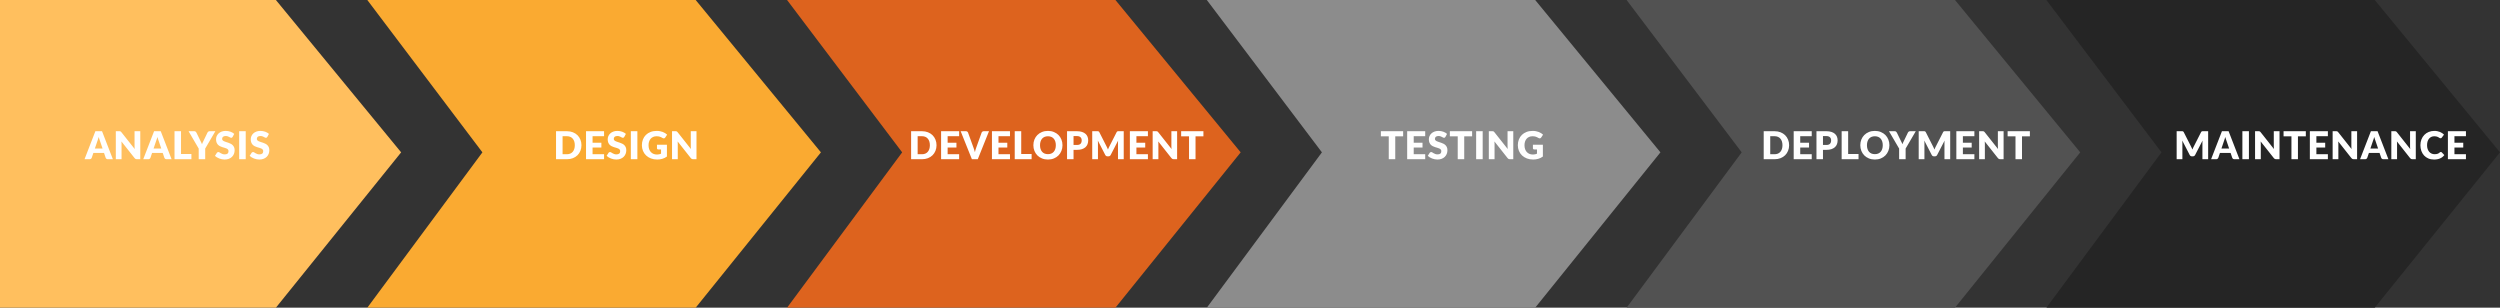 <svg width="1300" height="160" viewBox="0 0 1300 160" fill="none" xmlns="http://www.w3.org/2000/svg">
<rect x="0" y="0" width="1300" height="160" fill="#333333" stroke="none"/>
<path d="M0 160V0H143.466L208.598 79.223L143.466 160H0Z" fill="#FFBF5E"/>
<path d="M53.326 77.227L51.976 73.237C51.876 72.984 51.77 72.687 51.656 72.347C51.543 72 51.43 71.627 51.316 71.227C51.216 71.633 51.11 72.01 50.996 72.357C50.883 72.704 50.776 73.004 50.676 73.257L49.336 77.227H53.326ZM58.696 82.797H56.076C55.783 82.797 55.546 82.73 55.366 82.597C55.186 82.457 55.05 82.28 54.956 82.067L54.096 79.527H48.556L47.696 82.067C47.623 82.254 47.49 82.424 47.296 82.577C47.11 82.724 46.876 82.797 46.596 82.797H43.956L49.596 68.227H53.056L58.696 82.797ZM72.945 68.227V82.797H71.185C70.925 82.797 70.705 82.757 70.525 82.677C70.352 82.59 70.178 82.444 70.005 82.237L63.135 73.547C63.162 73.807 63.178 74.06 63.185 74.307C63.198 74.547 63.205 74.773 63.205 74.987V82.797H60.225V68.227H62.005C62.152 68.227 62.275 68.234 62.375 68.247C62.475 68.26 62.565 68.287 62.645 68.327C62.725 68.36 62.802 68.41 62.875 68.477C62.948 68.543 63.032 68.633 63.125 68.747L70.055 77.497C70.022 77.217 69.998 76.947 69.985 76.687C69.972 76.42 69.965 76.17 69.965 75.937V68.227H72.945ZM83.852 77.227L82.502 73.237C82.402 72.984 82.295 72.687 82.182 72.347C82.069 72 81.955 71.627 81.842 71.227C81.742 71.633 81.635 72.01 81.522 72.357C81.409 72.704 81.302 73.004 81.202 73.257L79.862 77.227H83.852ZM89.222 82.797H86.602C86.309 82.797 86.072 82.73 85.892 82.597C85.712 82.457 85.575 82.28 85.482 82.067L84.622 79.527H79.082L78.222 82.067C78.149 82.254 78.015 82.424 77.822 82.577C77.635 82.724 77.402 82.797 77.122 82.797H74.482L80.122 68.227H83.582L89.222 82.797ZM99.531 80.097V82.797H90.751V68.227H94.131V80.097H99.531ZM106.704 77.257V82.797H103.324V77.257L98.044 68.227H101.024C101.318 68.227 101.548 68.297 101.714 68.437C101.888 68.57 102.031 68.743 102.144 68.957L104.204 73.197C104.378 73.53 104.534 73.844 104.674 74.137C104.814 74.424 104.938 74.707 105.044 74.987C105.144 74.7 105.258 74.413 105.384 74.127C105.518 73.834 105.671 73.523 105.844 73.197L107.884 68.957C107.931 68.87 107.988 68.784 108.054 68.697C108.121 68.61 108.198 68.534 108.284 68.467C108.378 68.394 108.481 68.337 108.594 68.297C108.714 68.25 108.844 68.227 108.984 68.227H111.984L106.704 77.257ZM120.967 71.187C120.867 71.347 120.76 71.467 120.647 71.547C120.54 71.627 120.4 71.667 120.227 71.667C120.074 71.667 119.907 71.62 119.727 71.527C119.554 71.427 119.354 71.317 119.127 71.197C118.907 71.077 118.654 70.97 118.367 70.877C118.08 70.777 117.754 70.727 117.387 70.727C116.754 70.727 116.28 70.864 115.967 71.137C115.66 71.403 115.507 71.767 115.507 72.227C115.507 72.52 115.6 72.763 115.787 72.957C115.974 73.15 116.217 73.317 116.517 73.457C116.824 73.597 117.17 73.727 117.557 73.847C117.95 73.96 118.35 74.09 118.757 74.237C119.164 74.377 119.56 74.543 119.947 74.737C120.34 74.93 120.687 75.177 120.987 75.477C121.294 75.777 121.54 76.144 121.727 76.577C121.914 77.004 122.007 77.52 122.007 78.127C122.007 78.8 121.89 79.43 121.657 80.017C121.424 80.603 121.084 81.117 120.637 81.557C120.197 81.99 119.65 82.334 118.997 82.587C118.35 82.834 117.614 82.957 116.787 82.957C116.334 82.957 115.87 82.91 115.397 82.817C114.93 82.724 114.477 82.594 114.037 82.427C113.597 82.254 113.184 82.05 112.797 81.817C112.41 81.584 112.074 81.323 111.787 81.037L112.787 79.457C112.867 79.344 112.97 79.25 113.097 79.177C113.23 79.097 113.374 79.057 113.527 79.057C113.727 79.057 113.927 79.12 114.127 79.247C114.334 79.374 114.564 79.513 114.817 79.667C115.077 79.82 115.374 79.96 115.707 80.087C116.04 80.213 116.434 80.277 116.887 80.277C117.5 80.277 117.977 80.144 118.317 79.877C118.657 79.603 118.827 79.174 118.827 78.587C118.827 78.247 118.734 77.97 118.547 77.757C118.36 77.543 118.114 77.367 117.807 77.227C117.507 77.087 117.164 76.963 116.777 76.857C116.39 76.75 115.994 76.633 115.587 76.507C115.18 76.374 114.784 76.213 114.397 76.027C114.01 75.834 113.664 75.584 113.357 75.277C113.057 74.963 112.814 74.577 112.627 74.117C112.44 73.65 112.347 73.077 112.347 72.397C112.347 71.85 112.457 71.317 112.677 70.797C112.897 70.277 113.22 69.814 113.647 69.407C114.074 69 114.597 68.677 115.217 68.437C115.837 68.19 116.547 68.067 117.347 68.067C117.794 68.067 118.227 68.103 118.647 68.177C119.074 68.243 119.477 68.347 119.857 68.487C120.237 68.62 120.59 68.784 120.917 68.977C121.25 69.163 121.547 69.377 121.807 69.617L120.967 71.187ZM127.771 82.797H124.371V68.227H127.771V82.797ZM139.012 71.187C138.912 71.347 138.805 71.467 138.692 71.547C138.585 71.627 138.445 71.667 138.272 71.667C138.119 71.667 137.952 71.62 137.772 71.527C137.599 71.427 137.399 71.317 137.172 71.197C136.952 71.077 136.699 70.97 136.412 70.877C136.125 70.777 135.799 70.727 135.432 70.727C134.799 70.727 134.325 70.864 134.012 71.137C133.705 71.403 133.552 71.767 133.552 72.227C133.552 72.52 133.645 72.763 133.832 72.957C134.019 73.15 134.262 73.317 134.562 73.457C134.869 73.597 135.215 73.727 135.602 73.847C135.995 73.96 136.395 74.09 136.802 74.237C137.209 74.377 137.605 74.543 137.992 74.737C138.385 74.93 138.732 75.177 139.032 75.477C139.339 75.777 139.585 76.144 139.772 76.577C139.959 77.004 140.052 77.52 140.052 78.127C140.052 78.8 139.935 79.43 139.702 80.017C139.469 80.603 139.129 81.117 138.682 81.557C138.242 81.99 137.695 82.334 137.042 82.587C136.395 82.834 135.659 82.957 134.832 82.957C134.379 82.957 133.915 82.91 133.442 82.817C132.975 82.724 132.522 82.594 132.082 82.427C131.642 82.254 131.229 82.05 130.842 81.817C130.455 81.584 130.119 81.323 129.832 81.037L130.832 79.457C130.912 79.344 131.015 79.25 131.142 79.177C131.275 79.097 131.419 79.057 131.572 79.057C131.772 79.057 131.972 79.12 132.172 79.247C132.379 79.374 132.609 79.513 132.862 79.667C133.122 79.82 133.419 79.96 133.752 80.087C134.085 80.213 134.479 80.277 134.932 80.277C135.545 80.277 136.022 80.144 136.362 79.877C136.702 79.603 136.872 79.174 136.872 78.587C136.872 78.247 136.779 77.97 136.592 77.757C136.405 77.543 136.159 77.367 135.852 77.227C135.552 77.087 135.209 76.963 134.822 76.857C134.435 76.75 134.039 76.633 133.632 76.507C133.225 76.374 132.829 76.213 132.442 76.027C132.055 75.834 131.709 75.584 131.402 75.277C131.102 74.963 130.859 74.577 130.672 74.117C130.485 73.65 130.392 73.077 130.392 72.397C130.392 71.85 130.502 71.317 130.722 70.797C130.942 70.277 131.265 69.814 131.692 69.407C132.119 69 132.642 68.677 133.262 68.437C133.882 68.19 134.592 68.067 135.392 68.067C135.839 68.067 136.272 68.103 136.692 68.177C137.119 68.243 137.522 68.347 137.902 68.487C138.282 68.62 138.635 68.784 138.962 68.977C139.295 69.163 139.592 69.377 139.852 69.617L139.012 71.187Z" fill="white"/>
<path d="M361.751 160H191L250.851 79.223L191 0H361.751L426.883 79.223L361.751 160Z" fill="#FAAA31"/>
<path d="M302.359 75.507C302.359 76.56 302.175 77.534 301.809 78.427C301.449 79.314 300.939 80.084 300.279 80.737C299.619 81.383 298.822 81.89 297.889 82.257C296.962 82.617 295.932 82.797 294.799 82.797H289.139V68.227H294.799C295.932 68.227 296.962 68.41 297.889 68.777C298.822 69.144 299.619 69.65 300.279 70.297C300.939 70.944 301.449 71.713 301.809 72.607C302.175 73.493 302.359 74.46 302.359 75.507ZM298.899 75.507C298.899 74.787 298.805 74.137 298.619 73.557C298.432 72.977 298.162 72.487 297.809 72.087C297.462 71.68 297.035 71.37 296.529 71.157C296.022 70.937 295.445 70.827 294.799 70.827H292.539V80.197H294.799C295.445 80.197 296.022 80.09 296.529 79.877C297.035 79.657 297.462 79.347 297.809 78.947C298.162 78.54 298.432 78.047 298.619 77.467C298.805 76.887 298.899 76.234 298.899 75.507ZM308.134 70.827V74.227H312.714V76.727H308.134V80.197H314.114V82.797H304.734V68.227H314.114V70.827H308.134ZM324.628 71.187C324.528 71.347 324.422 71.467 324.308 71.547C324.202 71.627 324.062 71.667 323.888 71.667C323.735 71.667 323.568 71.62 323.388 71.527C323.215 71.427 323.015 71.317 322.788 71.197C322.568 71.077 322.315 70.97 322.028 70.877C321.742 70.777 321.415 70.727 321.048 70.727C320.415 70.727 319.942 70.864 319.628 71.137C319.322 71.403 319.168 71.767 319.168 72.227C319.168 72.52 319.262 72.763 319.448 72.957C319.635 73.15 319.878 73.317 320.178 73.457C320.485 73.597 320.832 73.727 321.218 73.847C321.612 73.96 322.012 74.09 322.418 74.237C322.825 74.377 323.222 74.543 323.608 74.737C324.002 74.93 324.348 75.177 324.648 75.477C324.955 75.777 325.202 76.144 325.388 76.577C325.575 77.004 325.668 77.52 325.668 78.127C325.668 78.8 325.552 79.43 325.318 80.017C325.085 80.603 324.745 81.117 324.298 81.557C323.858 81.99 323.312 82.334 322.658 82.587C322.012 82.834 321.275 82.957 320.448 82.957C319.995 82.957 319.532 82.91 319.058 82.817C318.592 82.724 318.138 82.594 317.698 82.427C317.258 82.254 316.845 82.05 316.458 81.817C316.072 81.584 315.735 81.323 315.448 81.037L316.448 79.457C316.528 79.344 316.632 79.25 316.758 79.177C316.892 79.097 317.035 79.057 317.188 79.057C317.388 79.057 317.588 79.12 317.788 79.247C317.995 79.374 318.225 79.513 318.478 79.667C318.738 79.82 319.035 79.96 319.368 80.087C319.702 80.213 320.095 80.277 320.548 80.277C321.162 80.277 321.638 80.144 321.978 79.877C322.318 79.603 322.488 79.174 322.488 78.587C322.488 78.247 322.395 77.97 322.208 77.757C322.022 77.543 321.775 77.367 321.468 77.227C321.168 77.087 320.825 76.963 320.438 76.857C320.052 76.75 319.655 76.633 319.248 76.507C318.842 76.374 318.445 76.213 318.058 76.027C317.672 75.834 317.325 75.584 317.018 75.277C316.718 74.963 316.475 74.577 316.288 74.117C316.102 73.65 316.008 73.077 316.008 72.397C316.008 71.85 316.118 71.317 316.338 70.797C316.558 70.277 316.882 69.814 317.308 69.407C317.735 69 318.258 68.677 318.878 68.437C319.498 68.19 320.208 68.067 321.008 68.067C321.455 68.067 321.888 68.103 322.308 68.177C322.735 68.243 323.138 68.347 323.518 68.487C323.898 68.62 324.252 68.784 324.578 68.977C324.912 69.163 325.208 69.377 325.468 69.617L324.628 71.187ZM331.433 82.797H328.033V68.227H331.433V82.797ZM341.624 75.247H346.804V81.397C346.057 81.944 345.26 82.34 344.414 82.587C343.574 82.834 342.694 82.957 341.774 82.957C340.574 82.957 339.48 82.77 338.494 82.397C337.514 82.017 336.674 81.497 335.974 80.837C335.274 80.17 334.734 79.383 334.354 78.477C333.974 77.564 333.784 76.573 333.784 75.507C333.784 74.42 333.964 73.424 334.324 72.517C334.684 71.603 335.197 70.817 335.864 70.157C336.537 69.497 337.347 68.984 338.294 68.617C339.247 68.25 340.31 68.067 341.484 68.067C342.09 68.067 342.66 68.117 343.194 68.217C343.727 68.317 344.217 68.454 344.664 68.627C345.117 68.8 345.53 69.007 345.904 69.247C346.277 69.487 346.61 69.747 346.904 70.027L345.924 71.517C345.77 71.75 345.57 71.894 345.324 71.947C345.084 72 344.824 71.94 344.544 71.767C344.277 71.607 344.024 71.47 343.784 71.357C343.55 71.237 343.31 71.14 343.064 71.067C342.817 70.993 342.557 70.94 342.284 70.907C342.01 70.874 341.704 70.857 341.364 70.857C340.73 70.857 340.16 70.97 339.654 71.197C339.147 71.417 338.714 71.73 338.354 72.137C338 72.543 337.727 73.034 337.534 73.607C337.34 74.174 337.244 74.807 337.244 75.507C337.244 76.28 337.35 76.967 337.564 77.567C337.777 78.167 338.077 78.674 338.464 79.087C338.857 79.5 339.324 79.817 339.864 80.037C340.41 80.25 341.014 80.357 341.674 80.357C342.08 80.357 342.447 80.317 342.774 80.237C343.107 80.157 343.43 80.05 343.744 79.917V77.707H342.304C342.09 77.707 341.924 77.65 341.804 77.537C341.684 77.424 341.624 77.28 341.624 77.107V75.247ZM362.177 68.227V82.797H360.417C360.157 82.797 359.937 82.757 359.757 82.677C359.583 82.59 359.41 82.444 359.237 82.237L352.367 73.547C352.393 73.807 352.41 74.06 352.417 74.307C352.43 74.547 352.437 74.773 352.437 74.987V82.797H349.457V68.227H351.237C351.383 68.227 351.507 68.234 351.607 68.247C351.707 68.26 351.797 68.287 351.877 68.327C351.957 68.36 352.033 68.41 352.107 68.477C352.18 68.543 352.263 68.633 352.357 68.747L359.287 77.497C359.253 77.217 359.23 76.947 359.217 76.687C359.203 76.42 359.197 76.17 359.197 75.937V68.227H362.177Z" fill="white"/>
<path d="M580.024 160H409.273L469.124 79.223L409.273 0H580.024L645.156 79.223L580.024 160Z" fill="#DD631E"/>
<path d="M486.994 75.507C486.994 76.56 486.81 77.534 486.444 78.427C486.084 79.314 485.574 80.084 484.914 80.737C484.254 81.383 483.457 81.89 482.524 82.257C481.597 82.617 480.567 82.797 479.434 82.797H473.774V68.227H479.434C480.567 68.227 481.597 68.41 482.524 68.777C483.457 69.144 484.254 69.65 484.914 70.297C485.574 70.944 486.084 71.713 486.444 72.607C486.81 73.493 486.994 74.46 486.994 75.507ZM483.534 75.507C483.534 74.787 483.44 74.137 483.254 73.557C483.067 72.977 482.797 72.487 482.444 72.087C482.097 71.68 481.67 71.37 481.164 71.157C480.657 70.937 480.08 70.827 479.434 70.827H477.174V80.197H479.434C480.08 80.197 480.657 80.09 481.164 79.877C481.67 79.657 482.097 79.347 482.444 78.947C482.797 78.54 483.067 78.047 483.254 77.467C483.44 76.887 483.534 76.234 483.534 75.507ZM492.769 70.827V74.227H497.349V76.727H492.769V80.197H498.749V82.797H489.369V68.227H498.749V70.827H492.769ZM514.283 68.227L508.443 82.797H505.383L499.543 68.227H502.263C502.557 68.227 502.793 68.297 502.973 68.437C503.153 68.57 503.29 68.743 503.383 68.957L506.203 76.757C506.337 77.097 506.467 77.47 506.593 77.877C506.72 78.277 506.84 78.697 506.953 79.137C507.047 78.697 507.15 78.277 507.263 77.877C507.383 77.47 507.51 77.097 507.643 76.757L510.443 68.957C510.517 68.77 510.647 68.603 510.833 68.457C511.027 68.303 511.263 68.227 511.543 68.227H514.283ZM519.212 70.827V74.227H523.792V76.727H519.212V80.197H525.192V82.797H515.812V68.227H525.192V70.827H519.212ZM536.437 80.097V82.797H527.657V68.227H531.037V80.097H536.437ZM552.493 75.507C552.493 76.56 552.31 77.54 551.943 78.447C551.583 79.353 551.073 80.144 550.413 80.817C549.753 81.484 548.957 82.007 548.023 82.387C547.097 82.767 546.067 82.957 544.933 82.957C543.8 82.957 542.767 82.767 541.833 82.387C540.9 82.007 540.1 81.484 539.433 80.817C538.773 80.144 538.26 79.353 537.893 78.447C537.533 77.54 537.353 76.56 537.353 75.507C537.353 74.454 537.533 73.474 537.893 72.567C538.26 71.66 538.773 70.874 539.433 70.207C540.1 69.54 540.9 69.017 541.833 68.637C542.767 68.257 543.8 68.067 544.933 68.067C546.067 68.067 547.097 68.26 548.023 68.647C548.957 69.027 549.753 69.55 550.413 70.217C551.073 70.883 551.583 71.67 551.943 72.577C552.31 73.484 552.493 74.46 552.493 75.507ZM549.033 75.507C549.033 74.787 548.94 74.14 548.753 73.567C548.567 72.987 548.297 72.497 547.943 72.097C547.597 71.697 547.17 71.39 546.663 71.177C546.157 70.963 545.58 70.857 544.933 70.857C544.28 70.857 543.697 70.963 543.183 71.177C542.677 71.39 542.247 71.697 541.893 72.097C541.547 72.497 541.28 72.987 541.093 73.567C540.907 74.14 540.813 74.787 540.813 75.507C540.813 76.234 540.907 76.887 541.093 77.467C541.28 78.04 541.547 78.527 541.893 78.927C542.247 79.327 542.677 79.633 543.183 79.847C543.697 80.053 544.28 80.157 544.933 80.157C545.58 80.157 546.157 80.053 546.663 79.847C547.17 79.633 547.597 79.327 547.943 78.927C548.297 78.527 548.567 78.04 548.753 77.467C548.94 76.887 549.033 76.234 549.033 75.507ZM560.002 75.377C560.882 75.377 561.516 75.167 561.902 74.747C562.289 74.327 562.482 73.74 562.482 72.987C562.482 72.653 562.432 72.35 562.332 72.077C562.232 71.803 562.079 71.57 561.872 71.377C561.672 71.177 561.416 71.023 561.102 70.917C560.796 70.81 560.429 70.757 560.002 70.757H558.242V75.377H560.002ZM560.002 68.227C561.029 68.227 561.909 68.35 562.642 68.597C563.382 68.837 563.989 69.17 564.462 69.597C564.942 70.023 565.296 70.527 565.522 71.107C565.749 71.687 565.862 72.314 565.862 72.987C565.862 73.713 565.746 74.38 565.512 74.987C565.279 75.594 564.922 76.114 564.442 76.547C563.962 76.98 563.352 77.32 562.612 77.567C561.879 77.807 561.009 77.927 560.002 77.927H558.242V82.797H554.862V68.227H560.002ZM584.337 68.227V82.797H581.357V74.417C581.357 74.224 581.36 74.013 581.367 73.787C581.38 73.56 581.4 73.33 581.427 73.097L577.557 80.587C577.437 80.82 577.274 80.997 577.067 81.117C576.867 81.237 576.637 81.297 576.377 81.297H575.917C575.657 81.297 575.424 81.237 575.217 81.117C575.017 80.997 574.857 80.82 574.737 80.587L570.867 73.077C570.887 73.317 570.904 73.553 570.917 73.787C570.93 74.013 570.937 74.224 570.937 74.417V82.797H567.957V68.227H570.537C570.684 68.227 570.81 68.23 570.917 68.237C571.03 68.243 571.13 68.263 571.217 68.297C571.304 68.33 571.38 68.383 571.447 68.457C571.52 68.523 571.59 68.62 571.657 68.747L575.407 76.137C575.54 76.39 575.667 76.653 575.787 76.927C575.914 77.2 576.034 77.48 576.147 77.767C576.26 77.474 576.377 77.187 576.497 76.907C576.624 76.627 576.757 76.36 576.897 76.107L580.637 68.747C580.704 68.62 580.77 68.523 580.837 68.457C580.91 68.383 580.99 68.33 581.077 68.297C581.164 68.263 581.26 68.243 581.367 68.237C581.48 68.23 581.61 68.227 581.757 68.227H584.337ZM590.936 70.827V74.227H595.516V76.727H590.936V80.197H596.916V82.797H587.536V68.227H596.916V70.827H590.936ZM612.101 68.227V82.797H610.341C610.081 82.797 609.861 82.757 609.681 82.677C609.508 82.59 609.335 82.444 609.161 82.237L602.291 73.547C602.318 73.807 602.335 74.06 602.341 74.307C602.355 74.547 602.361 74.773 602.361 74.987V82.797H599.381V68.227H601.161C601.308 68.227 601.431 68.234 601.531 68.247C601.631 68.26 601.721 68.287 601.801 68.327C601.881 68.36 601.958 68.41 602.031 68.477C602.105 68.543 602.188 68.633 602.281 68.747L609.211 77.497C609.178 77.217 609.155 76.947 609.141 76.687C609.128 76.42 609.121 76.17 609.121 75.937V68.227H612.101ZM625.778 70.907H621.678V82.797H618.298V70.907H614.198V68.227H625.778V70.907Z" fill="white"/>
<path d="M798.298 160H627.547L687.398 79.223L627.547 0H798.298L863.43 79.223L798.298 160Z" fill="#8C8C8C"/>
<path d="M729.632 70.907H725.532V82.797H722.152V70.907H718.052V68.227H729.632V70.907ZM735.129 70.827V74.227H739.709V76.727H735.129V80.197H741.109V82.797H731.729V68.227H741.109V70.827H735.129ZM751.624 71.187C751.524 71.347 751.417 71.467 751.304 71.547C751.197 71.627 751.057 71.667 750.884 71.667C750.731 71.667 750.564 71.62 750.384 71.527C750.211 71.427 750.011 71.317 749.784 71.197C749.564 71.077 749.311 70.97 749.024 70.877C748.737 70.777 748.411 70.727 748.044 70.727C747.411 70.727 746.937 70.864 746.624 71.137C746.317 71.403 746.164 71.767 746.164 72.227C746.164 72.52 746.257 72.763 746.444 72.957C746.631 73.15 746.874 73.317 747.174 73.457C747.481 73.597 747.827 73.727 748.214 73.847C748.607 73.96 749.007 74.09 749.414 74.237C749.821 74.377 750.217 74.543 750.604 74.737C750.997 74.93 751.344 75.177 751.644 75.477C751.951 75.777 752.197 76.144 752.384 76.577C752.571 77.004 752.664 77.52 752.664 78.127C752.664 78.8 752.547 79.43 752.314 80.017C752.081 80.603 751.741 81.117 751.294 81.557C750.854 81.99 750.307 82.334 749.654 82.587C749.007 82.834 748.271 82.957 747.444 82.957C746.991 82.957 746.527 82.91 746.054 82.817C745.587 82.724 745.134 82.594 744.694 82.427C744.254 82.254 743.841 82.05 743.454 81.817C743.067 81.584 742.731 81.323 742.444 81.037L743.444 79.457C743.524 79.344 743.627 79.25 743.754 79.177C743.887 79.097 744.031 79.057 744.184 79.057C744.384 79.057 744.584 79.12 744.784 79.247C744.991 79.374 745.221 79.513 745.474 79.667C745.734 79.82 746.031 79.96 746.364 80.087C746.697 80.213 747.091 80.277 747.544 80.277C748.157 80.277 748.634 80.144 748.974 79.877C749.314 79.603 749.484 79.174 749.484 78.587C749.484 78.247 749.391 77.97 749.204 77.757C749.017 77.543 748.771 77.367 748.464 77.227C748.164 77.087 747.821 76.963 747.434 76.857C747.047 76.75 746.651 76.633 746.244 76.507C745.837 76.374 745.441 76.213 745.054 76.027C744.667 75.834 744.321 75.584 744.014 75.277C743.714 74.963 743.471 74.577 743.284 74.117C743.097 73.65 743.004 73.077 743.004 72.397C743.004 71.85 743.114 71.317 743.334 70.797C743.554 70.277 743.877 69.814 744.304 69.407C744.731 69 745.254 68.677 745.874 68.437C746.494 68.19 747.204 68.067 748.004 68.067C748.451 68.067 748.884 68.103 749.304 68.177C749.731 68.243 750.134 68.347 750.514 68.487C750.894 68.62 751.247 68.784 751.574 68.977C751.907 69.163 752.204 69.377 752.464 69.617L751.624 71.187ZM765.498 70.907H761.398V82.797H758.018V70.907H753.918V68.227H765.498V70.907ZM770.996 82.797H767.596V68.227H770.996V82.797ZM786.907 68.227V82.797H785.147C784.887 82.797 784.667 82.757 784.487 82.677C784.313 82.59 784.14 82.444 783.967 82.237L777.097 73.547C777.123 73.807 777.14 74.06 777.147 74.307C777.16 74.547 777.167 74.773 777.167 74.987V82.797H774.187V68.227H775.967C776.113 68.227 776.237 68.234 776.337 68.247C776.437 68.26 776.527 68.287 776.607 68.327C776.687 68.36 776.763 68.41 776.837 68.477C776.91 68.543 776.993 68.633 777.087 68.747L784.017 77.497C783.983 77.217 783.96 76.947 783.947 76.687C783.933 76.42 783.927 76.17 783.927 75.937V68.227H786.907ZM797.114 75.247H802.294V81.397C801.547 81.944 800.75 82.34 799.904 82.587C799.064 82.834 798.184 82.957 797.264 82.957C796.064 82.957 794.97 82.77 793.984 82.397C793.004 82.017 792.164 81.497 791.464 80.837C790.764 80.17 790.224 79.383 789.844 78.477C789.464 77.564 789.274 76.573 789.274 75.507C789.274 74.42 789.454 73.424 789.814 72.517C790.174 71.603 790.687 70.817 791.354 70.157C792.027 69.497 792.837 68.984 793.784 68.617C794.737 68.25 795.8 68.067 796.974 68.067C797.58 68.067 798.15 68.117 798.684 68.217C799.217 68.317 799.707 68.454 800.154 68.627C800.607 68.8 801.02 69.007 801.394 69.247C801.767 69.487 802.1 69.747 802.394 70.027L801.414 71.517C801.26 71.75 801.06 71.894 800.814 71.947C800.574 72 800.314 71.94 800.034 71.767C799.767 71.607 799.514 71.47 799.274 71.357C799.04 71.237 798.8 71.14 798.554 71.067C798.307 70.993 798.047 70.94 797.774 70.907C797.5 70.874 797.194 70.857 796.854 70.857C796.22 70.857 795.65 70.97 795.144 71.197C794.637 71.417 794.204 71.73 793.844 72.137C793.49 72.543 793.217 73.034 793.024 73.607C792.83 74.174 792.734 74.807 792.734 75.507C792.734 76.28 792.84 76.967 793.054 77.567C793.267 78.167 793.567 78.674 793.954 79.087C794.347 79.5 794.814 79.817 795.354 80.037C795.9 80.25 796.504 80.357 797.164 80.357C797.57 80.357 797.937 80.317 798.264 80.237C798.597 80.157 798.92 80.05 799.234 79.917V77.707H797.794C797.58 77.707 797.414 77.65 797.294 77.537C797.174 77.424 797.114 77.28 797.114 77.107V75.247Z" fill="white"/>
<path d="M1016.59 160H845.836L905.687 79.223L845.836 0H1016.59L1081.72 79.223L1016.59 160Z" fill="#525252"/>
<path d="M930.343 75.507C930.343 76.56 930.16 77.534 929.793 78.427C929.433 79.314 928.923 80.084 928.263 80.737C927.603 81.383 926.806 81.89 925.873 82.257C924.946 82.617 923.916 82.797 922.783 82.797H917.123V68.227H922.783C923.916 68.227 924.946 68.41 925.873 68.777C926.806 69.144 927.603 69.65 928.263 70.297C928.923 70.944 929.433 71.713 929.793 72.607C930.16 73.493 930.343 74.46 930.343 75.507ZM926.883 75.507C926.883 74.787 926.79 74.137 926.603 73.557C926.416 72.977 926.146 72.487 925.793 72.087C925.446 71.68 925.02 71.37 924.513 71.157C924.006 70.937 923.43 70.827 922.783 70.827H920.523V80.197H922.783C923.43 80.197 924.006 80.09 924.513 79.877C925.02 79.657 925.446 79.347 925.793 78.947C926.146 78.54 926.416 78.047 926.603 77.467C926.79 76.887 926.883 76.234 926.883 75.507ZM936.118 70.827V74.227H940.698V76.727H936.118V80.197H942.098V82.797H932.718V68.227H942.098V70.827H936.118ZM949.703 75.377C950.583 75.377 951.216 75.167 951.603 74.747C951.989 74.327 952.183 73.74 952.183 72.987C952.183 72.653 952.133 72.35 952.033 72.077C951.933 71.803 951.779 71.57 951.573 71.377C951.373 71.177 951.116 71.023 950.803 70.917C950.496 70.81 950.129 70.757 949.703 70.757H947.943V75.377H949.703ZM949.703 68.227C950.729 68.227 951.609 68.35 952.343 68.597C953.083 68.837 953.689 69.17 954.163 69.597C954.643 70.023 954.996 70.527 955.223 71.107C955.449 71.687 955.563 72.314 955.563 72.987C955.563 73.713 955.446 74.38 955.213 74.987C954.979 75.594 954.623 76.114 954.143 76.547C953.663 76.98 953.053 77.32 952.313 77.567C951.579 77.807 950.709 77.927 949.703 77.927H947.943V82.797H944.563V68.227H949.703ZM966.437 80.097V82.797H957.657V68.227H961.037V80.097H966.437ZM982.494 75.507C982.494 76.56 982.31 77.54 981.944 78.447C981.584 79.353 981.074 80.144 980.414 80.817C979.754 81.484 978.957 82.007 978.024 82.387C977.097 82.767 976.067 82.957 974.934 82.957C973.8 82.957 972.767 82.767 971.834 82.387C970.9 82.007 970.1 81.484 969.434 80.817C968.774 80.144 968.26 79.353 967.894 78.447C967.534 77.54 967.354 76.56 967.354 75.507C967.354 74.454 967.534 73.474 967.894 72.567C968.26 71.66 968.774 70.874 969.434 70.207C970.1 69.54 970.9 69.017 971.834 68.637C972.767 68.257 973.8 68.067 974.934 68.067C976.067 68.067 977.097 68.26 978.024 68.647C978.957 69.027 979.754 69.55 980.414 70.217C981.074 70.883 981.584 71.67 981.944 72.577C982.31 73.484 982.494 74.46 982.494 75.507ZM979.034 75.507C979.034 74.787 978.94 74.14 978.754 73.567C978.567 72.987 978.297 72.497 977.944 72.097C977.597 71.697 977.17 71.39 976.664 71.177C976.157 70.963 975.58 70.857 974.934 70.857C974.28 70.857 973.697 70.963 973.184 71.177C972.677 71.39 972.247 71.697 971.894 72.097C971.547 72.497 971.28 72.987 971.094 73.567C970.907 74.14 970.814 74.787 970.814 75.507C970.814 76.234 970.907 76.887 971.094 77.467C971.28 78.04 971.547 78.527 971.894 78.927C972.247 79.327 972.677 79.633 973.184 79.847C973.697 80.053 974.28 80.157 974.934 80.157C975.58 80.157 976.157 80.053 976.664 79.847C977.17 79.633 977.597 79.327 977.944 78.927C978.297 78.527 978.567 78.04 978.754 77.467C978.94 76.887 979.034 76.234 979.034 75.507ZM990.925 77.257V82.797H987.545V77.257L982.265 68.227H985.245C985.538 68.227 985.768 68.297 985.935 68.437C986.108 68.57 986.251 68.743 986.365 68.957L988.425 73.197C988.598 73.53 988.755 73.844 988.895 74.137C989.035 74.424 989.158 74.707 989.265 74.987C989.365 74.7 989.478 74.413 989.605 74.127C989.738 73.834 989.891 73.523 990.065 73.197L992.105 68.957C992.151 68.87 992.208 68.784 992.275 68.697C992.341 68.61 992.418 68.534 992.505 68.467C992.598 68.394 992.701 68.337 992.815 68.297C992.935 68.25 993.065 68.227 993.205 68.227H996.205L990.925 77.257ZM1014.1 68.227V82.797H1011.12V74.417C1011.12 74.224 1011.13 74.013 1011.13 73.787C1011.15 73.56 1011.17 73.33 1011.19 73.097L1007.32 80.587C1007.2 80.82 1007.04 80.997 1006.83 81.117C1006.63 81.237 1006.4 81.297 1006.14 81.297H1005.68C1005.42 81.297 1005.19 81.237 1004.98 81.117C1004.78 80.997 1004.62 80.82 1004.5 80.587L1000.63 73.077C1000.65 73.317 1000.67 73.553 1000.68 73.787C1000.7 74.013 1000.7 74.224 1000.7 74.417V82.797H997.723V68.227H1000.3C1000.45 68.227 1000.58 68.23 1000.68 68.237C1000.8 68.243 1000.9 68.263 1000.98 68.297C1001.07 68.33 1001.15 68.383 1001.21 68.457C1001.29 68.523 1001.36 68.62 1001.42 68.747L1005.17 76.137C1005.31 76.39 1005.43 76.653 1005.55 76.927C1005.68 77.2 1005.8 77.48 1005.91 77.767C1006.03 77.474 1006.14 77.187 1006.26 76.907C1006.39 76.627 1006.52 76.36 1006.66 76.107L1010.4 68.747C1010.47 68.62 1010.54 68.523 1010.6 68.457C1010.68 68.383 1010.76 68.33 1010.84 68.297C1010.93 68.263 1011.03 68.243 1011.13 68.237C1011.25 68.23 1011.38 68.227 1011.52 68.227H1014.1ZM1020.7 70.827V74.227H1025.28V76.727H1020.7V80.197H1026.68V82.797H1017.3V68.227H1026.68V70.827H1020.7ZM1041.87 68.227V82.797H1040.11C1039.85 82.797 1039.63 82.757 1039.45 82.677C1039.27 82.59 1039.1 82.444 1038.93 82.237L1032.06 73.547C1032.08 73.807 1032.1 74.06 1032.11 74.307C1032.12 74.547 1032.13 74.773 1032.13 74.987V82.797H1029.15V68.227H1030.93C1031.07 68.227 1031.2 68.234 1031.3 68.247C1031.4 68.26 1031.49 68.287 1031.57 68.327C1031.65 68.36 1031.72 68.41 1031.8 68.477C1031.87 68.543 1031.95 68.633 1032.05 68.747L1038.98 77.497C1038.94 77.217 1038.92 76.947 1038.91 76.687C1038.89 76.42 1038.89 76.17 1038.89 75.937V68.227H1041.87ZM1055.54 70.907H1051.44V82.797H1048.06V70.907H1043.96V68.227H1055.54V70.907Z" fill="white"/>
<path d="M1234.87 160H1064.12L1123.97 79.223L1064.12 0H1234.87L1300 79.223L1234.87 160Z" fill="#252525"/>
<path d="M1148.24 68.227V82.797H1145.26V74.417C1145.26 74.224 1145.26 74.013 1145.27 73.787C1145.28 73.56 1145.3 73.33 1145.33 73.097L1141.46 80.587C1141.34 80.82 1141.18 80.997 1140.97 81.117C1140.77 81.237 1140.54 81.297 1140.28 81.297H1139.82C1139.56 81.297 1139.33 81.237 1139.12 81.117C1138.92 80.997 1138.76 80.82 1138.64 80.587L1134.77 73.077C1134.79 73.317 1134.81 73.553 1134.82 73.787C1134.83 74.013 1134.84 74.224 1134.84 74.417V82.797H1131.86V68.227H1134.44C1134.59 68.227 1134.71 68.23 1134.82 68.237C1134.93 68.243 1135.03 68.263 1135.12 68.297C1135.21 68.33 1135.28 68.383 1135.35 68.457C1135.42 68.523 1135.49 68.62 1135.56 68.747L1139.31 76.137C1139.44 76.39 1139.57 76.653 1139.69 76.927C1139.82 77.2 1139.94 77.48 1140.05 77.767C1140.16 77.474 1140.28 77.187 1140.4 76.907C1140.53 76.627 1140.66 76.36 1140.8 76.107L1144.54 68.747C1144.61 68.62 1144.67 68.523 1144.74 68.457C1144.81 68.383 1144.89 68.33 1144.98 68.297C1145.07 68.263 1145.16 68.243 1145.27 68.237C1145.38 68.23 1145.51 68.227 1145.66 68.227H1148.24ZM1159.14 77.227L1157.79 73.237C1157.69 72.984 1157.58 72.687 1157.47 72.347C1157.36 72 1157.24 71.627 1157.13 71.227C1157.03 71.633 1156.92 72.01 1156.81 72.357C1156.7 72.704 1156.59 73.004 1156.49 73.257L1155.15 77.227H1159.14ZM1164.51 82.797H1161.89C1161.6 82.797 1161.36 82.73 1161.18 82.597C1161 82.457 1160.86 82.28 1160.77 82.067L1159.91 79.527H1154.37L1153.51 82.067C1153.44 82.254 1153.3 82.424 1153.11 82.577C1152.92 82.724 1152.69 82.797 1152.41 82.797H1149.77L1155.41 68.227H1158.87L1164.51 82.797ZM1169.44 82.797H1166.04V68.227H1169.44V82.797ZM1185.35 68.227V82.797H1183.59C1183.33 82.797 1183.11 82.757 1182.93 82.677C1182.76 82.59 1182.58 82.444 1182.41 82.237L1175.54 73.547C1175.57 73.807 1175.58 74.06 1175.59 74.307C1175.6 74.547 1175.61 74.773 1175.61 74.987V82.797H1172.63V68.227H1174.41C1174.56 68.227 1174.68 68.234 1174.78 68.247C1174.88 68.26 1174.97 68.287 1175.05 68.327C1175.13 68.36 1175.21 68.41 1175.28 68.477C1175.35 68.543 1175.44 68.633 1175.53 68.747L1182.46 77.497C1182.43 77.217 1182.4 76.947 1182.39 76.687C1182.38 76.42 1182.37 76.17 1182.37 75.937V68.227H1185.35ZM1199.03 70.907H1194.93V82.797H1191.55V70.907H1187.45V68.227H1199.03V70.907ZM1204.52 70.827V74.227H1209.1V76.727H1204.52V80.197H1210.5V82.797H1201.12V68.227H1210.5V70.827H1204.52ZM1225.69 68.227V82.797H1223.93C1223.67 82.797 1223.45 82.757 1223.27 82.677C1223.1 82.59 1222.92 82.444 1222.75 82.237L1215.88 73.547C1215.91 73.807 1215.92 74.06 1215.93 74.307C1215.94 74.547 1215.95 74.773 1215.95 74.987V82.797H1212.97V68.227H1214.75C1214.9 68.227 1215.02 68.234 1215.12 68.247C1215.22 68.26 1215.31 68.287 1215.39 68.327C1215.47 68.36 1215.55 68.41 1215.62 68.477C1215.69 68.543 1215.78 68.633 1215.87 68.747L1222.8 77.497C1222.77 77.217 1222.74 76.947 1222.73 76.687C1222.72 76.42 1222.71 76.17 1222.71 75.937V68.227H1225.69ZM1236.6 77.227L1235.25 73.237C1235.15 72.984 1235.04 72.687 1234.93 72.347C1234.81 72 1234.7 71.627 1234.59 71.227C1234.49 71.633 1234.38 72.01 1234.27 72.357C1234.15 72.704 1234.05 73.004 1233.95 73.257L1232.61 77.227H1236.6ZM1241.97 82.797H1239.35C1239.05 82.797 1238.82 82.73 1238.64 82.597C1238.46 82.457 1238.32 82.28 1238.23 82.067L1237.37 79.527H1231.83L1230.97 82.067C1230.89 82.254 1230.76 82.424 1230.57 82.577C1230.38 82.724 1230.15 82.797 1229.87 82.797H1227.23L1232.87 68.227H1236.33L1241.97 82.797ZM1256.21 68.227V82.797H1254.45C1254.19 82.797 1253.97 82.757 1253.79 82.677C1253.62 82.59 1253.45 82.444 1253.27 82.237L1246.4 73.547C1246.43 73.807 1246.45 74.06 1246.45 74.307C1246.47 74.547 1246.47 74.773 1246.47 74.987V82.797H1243.49V68.227H1245.27C1245.42 68.227 1245.54 68.234 1245.64 68.247C1245.74 68.26 1245.83 68.287 1245.91 68.327C1245.99 68.36 1246.07 68.41 1246.14 68.477C1246.22 68.543 1246.3 68.633 1246.39 68.747L1253.32 77.497C1253.29 77.217 1253.27 76.947 1253.25 76.687C1253.24 76.42 1253.23 76.17 1253.23 75.937V68.227H1256.21ZM1269.24 79.027C1269.32 79.027 1269.4 79.043 1269.48 79.077C1269.56 79.103 1269.64 79.153 1269.71 79.227L1271.05 80.637C1270.47 81.403 1269.73 81.984 1268.84 82.377C1267.96 82.763 1266.92 82.957 1265.71 82.957C1264.61 82.957 1263.61 82.77 1262.73 82.397C1261.86 82.017 1261.12 81.497 1260.5 80.837C1259.9 80.17 1259.43 79.383 1259.1 78.477C1258.78 77.564 1258.61 76.573 1258.61 75.507C1258.61 74.42 1258.79 73.424 1259.14 72.517C1259.5 71.603 1259.99 70.817 1260.63 70.157C1261.27 69.497 1262.04 68.984 1262.93 68.617C1263.83 68.25 1264.81 68.067 1265.88 68.067C1266.43 68.067 1266.94 68.117 1267.42 68.217C1267.91 68.31 1268.36 68.444 1268.78 68.617C1269.2 68.784 1269.59 68.987 1269.94 69.227C1270.3 69.467 1270.61 69.727 1270.88 70.007L1269.74 71.537C1269.67 71.63 1269.58 71.717 1269.48 71.797C1269.38 71.87 1269.24 71.907 1269.06 71.907C1268.94 71.907 1268.83 71.88 1268.72 71.827C1268.62 71.773 1268.5 71.71 1268.38 71.637C1268.26 71.557 1268.13 71.474 1267.98 71.387C1267.84 71.293 1267.67 71.21 1267.47 71.137C1267.28 71.057 1267.05 70.99 1266.78 70.937C1266.52 70.883 1266.22 70.857 1265.86 70.857C1265.3 70.857 1264.79 70.96 1264.32 71.167C1263.86 71.374 1263.46 71.677 1263.12 72.077C1262.79 72.47 1262.53 72.957 1262.34 73.537C1262.16 74.11 1262.07 74.767 1262.07 75.507C1262.07 76.254 1262.17 76.917 1262.37 77.497C1262.58 78.077 1262.86 78.567 1263.2 78.967C1263.56 79.36 1263.97 79.66 1264.43 79.867C1264.9 80.073 1265.4 80.177 1265.93 80.177C1266.24 80.177 1266.52 80.163 1266.77 80.137C1267.03 80.103 1267.26 80.053 1267.48 79.987C1267.7 79.913 1267.91 79.82 1268.1 79.707C1268.3 79.587 1268.49 79.437 1268.69 79.257C1268.77 79.19 1268.86 79.137 1268.95 79.097C1269.05 79.05 1269.14 79.027 1269.24 79.027ZM1276.31 70.827V74.227H1280.89V76.727H1276.31V80.197H1282.29V82.797H1272.91V68.227H1282.29V70.827H1276.31Z" fill="white"/>
</svg>